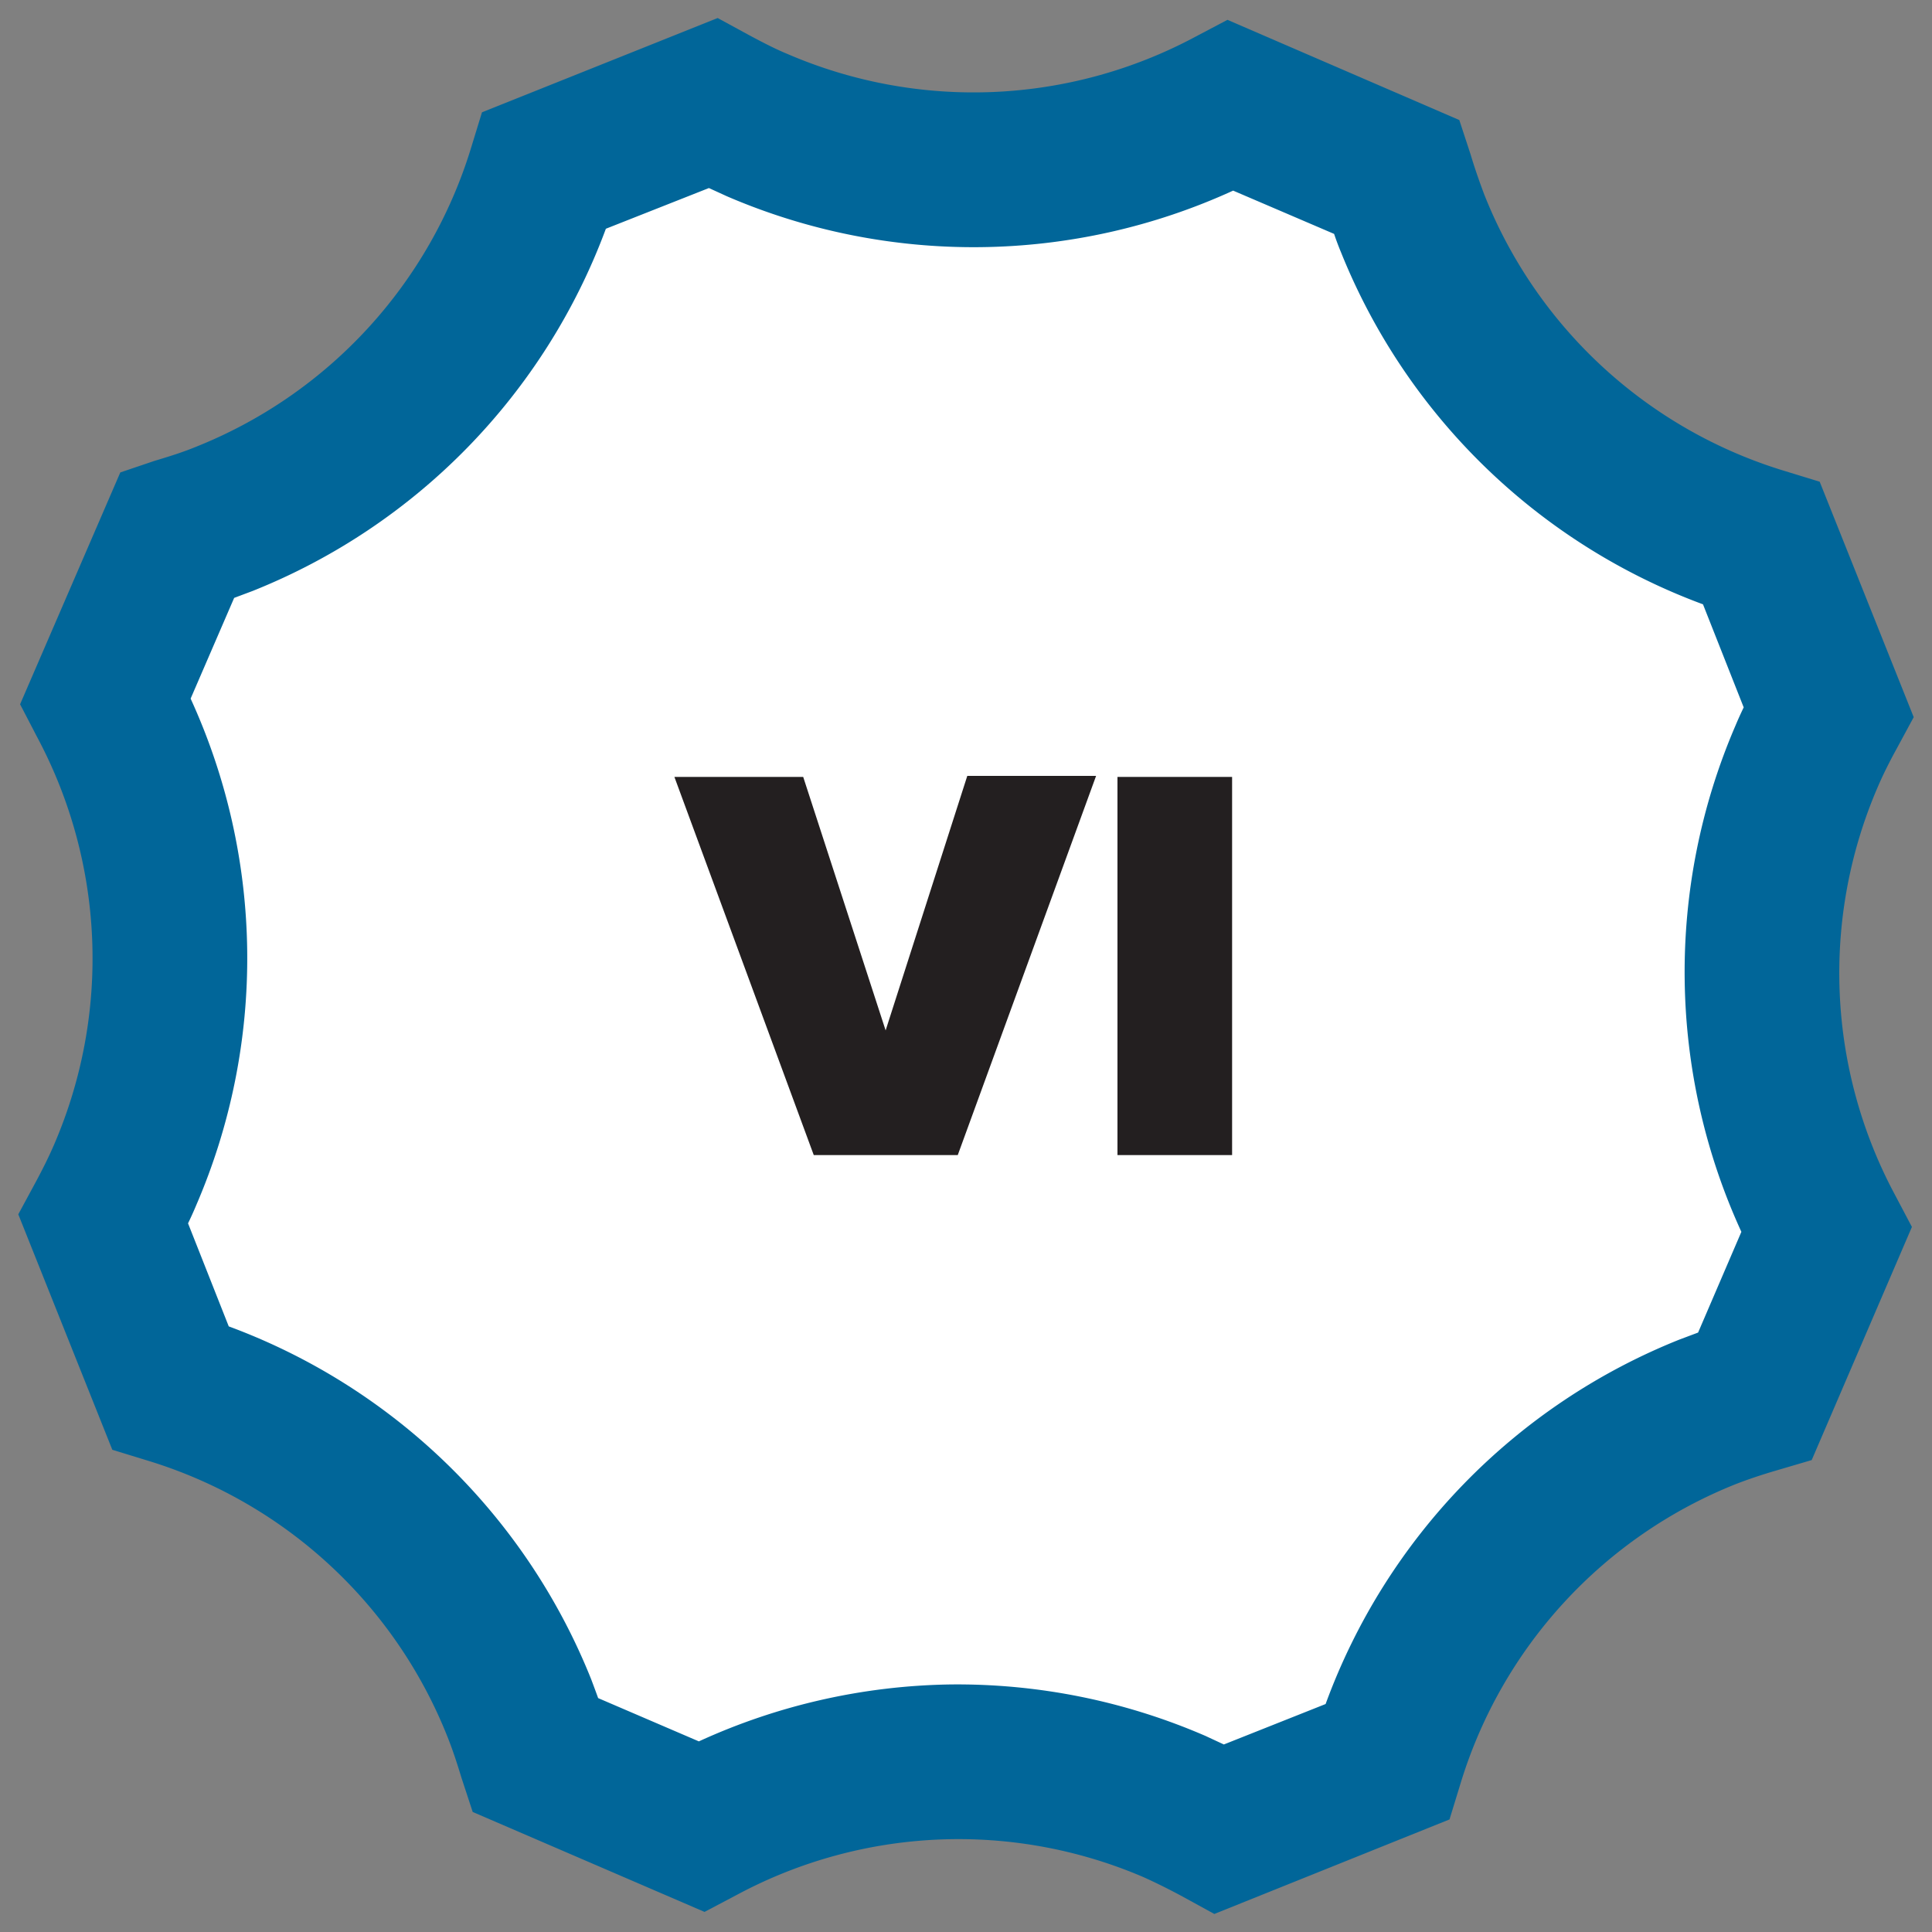 <svg id="Layer_1" data-name="Layer 1" xmlns="http://www.w3.org/2000/svg" viewBox="0 0 75 75"><rect x="0" y="0" width="75" height="75" fill="#808080" stroke="none"/><defs><style>.cls-1{fill:none;}.cls-2{fill:#fff;}.cls-3{fill:#016699;}.cls-4{fill:#231f20;}</style></defs><title>code-icons-poles-vi</title><rect class="cls-1" width="75" height="75"/><path class="cls-2" d="M70.14,29.39c0.25-.6.55-1.17,0.85-1.73l-2.6-6.51A21.26,21.26,0,0,1,54.85,8.69c-0.24-.6-0.44-1.22-0.62-1.82L47.79,4.09a21.26,21.26,0,0,1-18.39.77C28.8,4.6,28.23,4.31,27.67,4l-6.51,2.6A21.26,21.26,0,0,1,8.7,20.15c-0.61.24-1.22,0.44-1.83,0.62L4.1,27.21A21.27,21.27,0,0,1,4.87,45.6c-0.26.6-.55,1.18-0.86,1.74l2.6,6.5A21.26,21.26,0,0,1,20.16,66.3c0.24,0.61.44,1.22,0.63,1.84l6.43,2.76a21.25,21.25,0,0,1,18.39-.77q0.9,0.4,1.74.86l6.5-2.59A21.25,21.25,0,0,1,66.31,54.83c0.61-.24,1.22-0.44,1.83-0.62l2.76-6.44A21.25,21.25,0,0,1,70.14,29.39Z"/><path class="cls-3" d="M47.14,74.3l-1.24-.68c-0.48-.26-1-0.52-1.51-0.75a18.2,18.2,0,0,0-15.77.68l-1.27.67-9-3.88L17.91,69c-0.19-.63-0.36-1.13-0.54-1.58A18.23,18.23,0,0,0,5.73,56.7l-1.37-.42L0.71,47.14,1.38,45.9c0.28-.52.52-1,0.73-1.49a18.24,18.24,0,0,0-.67-15.8L0.78,27.34l3.89-9L6,17.89c0.64-.19,1.13-0.35,1.57-0.53A18.23,18.23,0,0,0,18.29,5.73l0.42-1.37L27.86,0.7l1.23,0.67c0.58,0.31,1.05.55,1.49,0.73a18.24,18.24,0,0,0,15.8-.66l1.27-.67,9,3.89L57.09,6c0.13,0.44.32,1,.54,1.58A18.23,18.23,0,0,0,69.27,18.28l1.37,0.42,3.65,9.14-0.67,1.24c-0.22.4-.5,0.94-0.73,1.48h0a18.22,18.22,0,0,0,.66,15.8l0.67,1.27-3.89,9.05-1.36.4c-0.58.17-1.09,0.34-1.58,0.53a18.22,18.22,0,0,0-10.7,11.65l-0.42,1.37ZM36.91,65.39a24.22,24.22,0,0,1,9.89,2l0.71,0.33,3.95-1.57A24.17,24.17,0,0,1,65.2,52l0.72-.27,1.68-3.91a24.18,24.18,0,0,1-.23-19.65c0.1-.24.21-0.48,0.32-0.71l-1.58-4A24.18,24.18,0,0,1,52.06,9.8c-0.1-.24-0.19-0.48-0.27-0.72L47.87,7.4a24.2,24.2,0,0,1-19.65.22l-0.7-.32-4,1.58A24.19,24.19,0,0,1,9.81,22.94l-0.72.27L7.4,27.12a24.2,24.2,0,0,1,.22,19.66q-0.15.36-.32,0.71l1.58,4A24.18,24.18,0,0,1,22.95,65.19c0.09,0.24.18,0.48,0.27,0.73l3.91,1.68A24.27,24.27,0,0,1,36.91,65.39Z"/><path class="cls-4" d="M31.59,44.84L26.18,30.16h5L34.38,40l3.17-9.88h5L37.18,44.84H31.59Z"/><path class="cls-4" d="M43.38,44.84V30.16h4.45V44.84H43.38Z"/></svg>